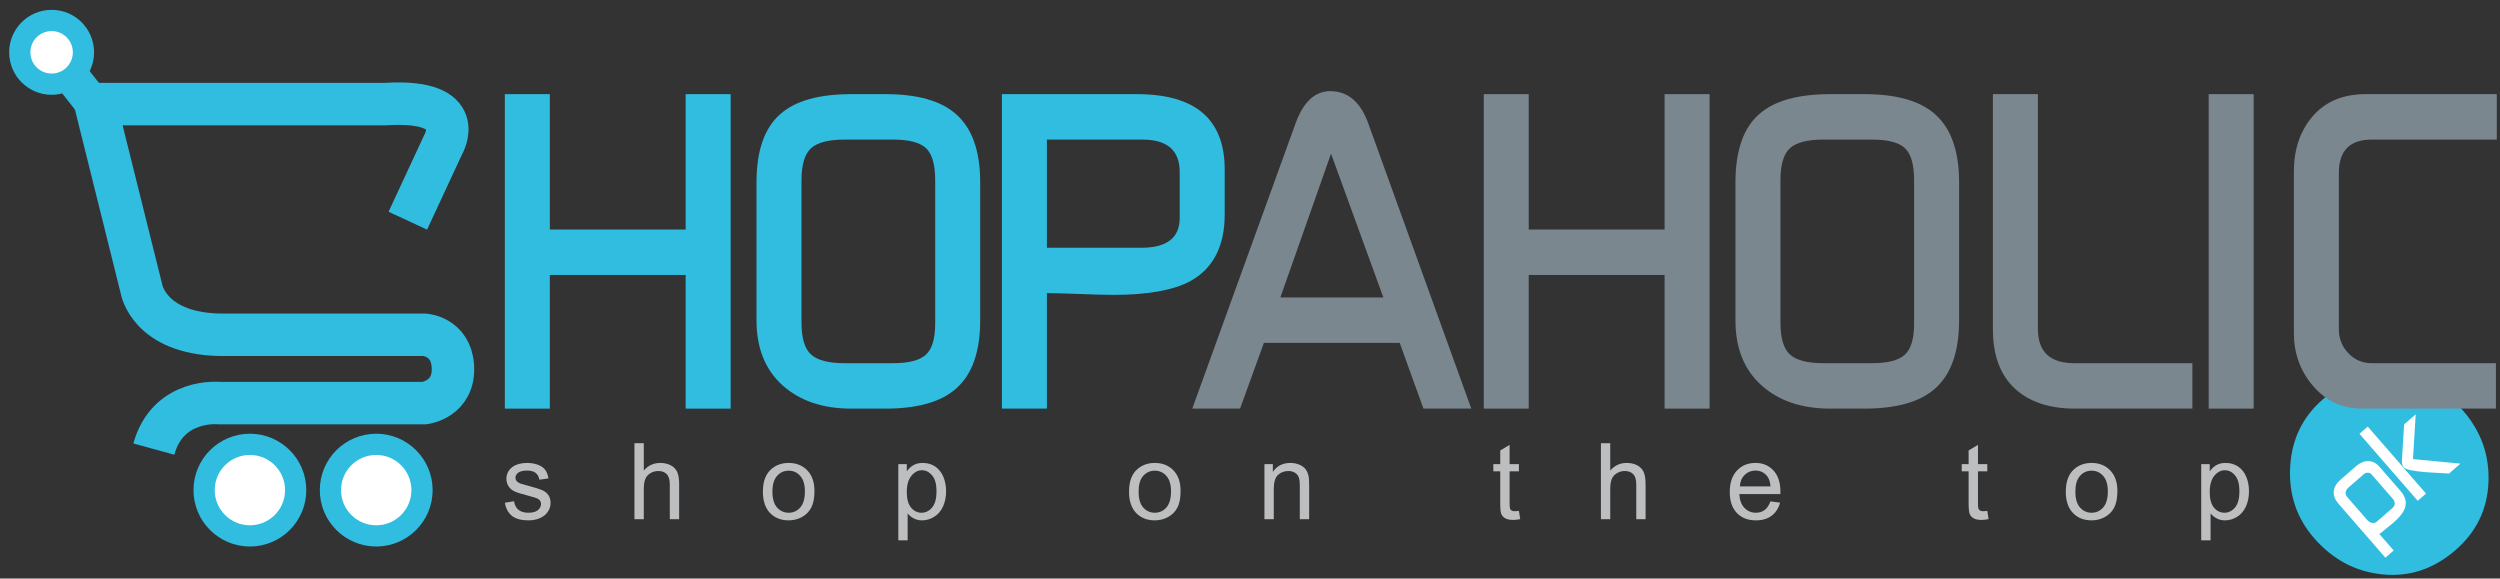 <?xml version="1.0" encoding="UTF-8"?>
<svg xmlns="http://www.w3.org/2000/svg" xmlns:xlink="http://www.w3.org/1999/xlink" width="242pt" height="56pt" viewBox="0 0 242 56" version="1.1">
<rect x="0" y="0" width="242" height="56" fill="#333333" stroke="none"/>
<g id="surface1">
<path style=" stroke:none;fill-rule:nonzero;fill:rgb(18.799%,74.1%,87.5%);fill-opacity:1;" d="M 238.418 39.742 C 240.172 41.762 240.992 44.078 240.883 46.695 C 240.773 49.312 239.711 51.5 237.691 53.254 C 235.594 55.074 233.242 55.859 230.637 55.602 C 228.031 55.348 225.816 54.172 223.992 52.078 C 222.309 50.137 221.539 47.84 221.688 45.191 C 221.836 42.539 222.883 40.371 224.82 38.684 C 226.84 36.93 229.172 36.164 231.816 36.383 C 234.465 36.605 236.664 37.727 238.418 39.742 "/>
<path style=" stroke:none;fill-rule:evenodd;fill:rgb(100%,100%,100%);fill-opacity:1;" d="M 232.379 47.535 C 232.855 48.082 232.992 48.637 232.789 49.195 C 232.645 49.617 232.277 50.082 231.695 50.586 C 231.535 50.727 231.297 50.922 230.98 51.168 C 230.664 51.418 230.445 51.594 230.328 51.699 L 231.707 53.285 L 230.906 53.984 L 226.367 48.766 C 226.027 48.371 225.875 47.973 225.906 47.57 C 225.941 47.164 226.156 46.789 226.555 46.441 L 228.062 45.129 C 228.449 44.793 228.848 44.629 229.25 44.633 C 229.656 44.633 230.023 44.828 230.355 45.207 Z M 231.641 48.305 L 229.574 45.93 C 229.477 45.816 229.352 45.762 229.203 45.758 C 229.059 45.758 228.926 45.805 228.812 45.902 L 227.379 47.152 C 226.996 47.484 226.953 47.812 227.238 48.145 L 229.129 50.316 C 229.258 50.465 229.402 50.562 229.566 50.605 C 229.758 50.656 229.926 50.621 230.066 50.5 L 231.594 49.172 C 231.73 49.055 231.801 48.914 231.809 48.75 C 231.812 48.59 231.758 48.441 231.641 48.305 "/>
<path style=" stroke:none;fill-rule:evenodd;fill:rgb(100%,100%,100%);fill-opacity:1;" d="M 238.172 44.879 L 237.066 45.84 C 236.32 45.797 235.574 45.754 234.824 45.707 C 233.586 45.605 232.875 45.449 232.691 45.242 C 232.551 45.074 232.484 44.867 232.504 44.625 L 232.715 41.086 L 233.84 40.109 L 233.578 44.441 Z M 234.836 47.777 L 234.035 48.477 L 228.395 41.992 L 229.199 41.293 L 234.836 47.777 "/>
<path style=" stroke:none;fill-rule:nonzero;fill:rgb(18.799%,74.1%,87.5%);fill-opacity:1;" d="M 2.941 5.062 C 2.941 3.93 3.863 3.008 4.996 3.008 C 6.133 3.008 7.051 3.93 7.051 5.062 C 7.051 6.199 6.133 7.121 4.996 7.121 C 3.863 7.121 2.941 6.199 2.941 5.062 "/>
<path style="fill:none;stroke-width:41.097;stroke-linecap:butt;stroke-linejoin:miter;stroke:rgb(18.799%,74.1%,87.5%);stroke-opacity:1;stroke-miterlimit:3.864;" d="M 29.414 509.375 C 29.414 520.703 38.633 529.922 49.961 529.922 C 61.328 529.922 70.508 520.703 70.508 509.375 C 70.508 498.008 61.328 488.789 49.961 488.789 C 38.633 488.789 29.414 498.008 29.414 509.375 Z M 29.414 509.375 " transform="matrix(0.1,0,0,-0.1,0,56)"/>
<path style="fill:none;stroke-width:41.097;stroke-linecap:butt;stroke-linejoin:miter;stroke:rgb(18.799%,74.1%,87.5%);stroke-opacity:1;stroke-miterlimit:3.864;" d="M 394.766 346.367 L 428.906 419.844 C 428.906 419.844 455.469 464.375 373.242 459.258 L 92.383 459.258 L 136.914 280.43 C 136.914 280.43 143.75 237.617 212.266 235.938 L 410.938 235.938 C 410.938 235.938 436.367 234.375 438.359 205.938 C 440.625 173.438 410.938 169.805 410.938 169.805 L 212.266 169.805 C 212.266 169.805 162.578 174.961 148.906 125.273 " transform="matrix(0.1,0,0,-0.1,0,56)"/>
<path style="fill:none;stroke-width:34.248;stroke-linecap:butt;stroke-linejoin:miter;stroke:rgb(18.799%,74.1%,87.5%);stroke-opacity:1;stroke-miterlimit:3.864;" d="M 91.523 457.539 L 65.82 490.078 " transform="matrix(0.1,0,0,-0.1,0,56)"/>
<path style=" stroke:none;fill-rule:nonzero;fill:rgb(100%,100%,100%);fill-opacity:1;" d="M 2.941 5.062 C 2.941 3.93 3.863 3.008 4.996 3.008 C 6.133 3.008 7.051 3.93 7.051 5.062 C 7.051 6.199 6.133 7.121 4.996 7.121 C 3.863 7.121 2.941 6.199 2.941 5.062 "/>
<path style=" stroke:none;fill-rule:nonzero;fill:rgb(18.799%,74.1%,87.5%);fill-opacity:1;" d="M 70.727 39.555 L 66.371 39.555 L 66.371 26.617 L 53.223 26.617 L 53.223 39.555 L 48.867 39.555 L 48.867 9.113 L 53.223 9.113 L 53.223 22.219 L 66.371 22.219 L 66.371 9.113 L 70.727 9.113 L 70.727 39.555 "/>
<path style=" stroke:none;fill-rule:evenodd;fill:rgb(18.799%,74.1%,87.5%);fill-opacity:1;" d="M 94.883 31.012 C 94.883 34.055 94.102 36.262 92.535 37.629 C 91.086 38.91 88.809 39.555 85.711 39.555 L 82.402 39.555 C 79.641 39.555 77.418 38.801 75.742 37.293 C 74.07 35.785 73.23 33.691 73.23 31.012 L 73.23 17.656 C 73.23 14.586 74 12.383 75.535 11.043 C 76.984 9.758 79.277 9.113 82.402 9.113 L 85.711 9.113 C 88.809 9.113 91.086 9.758 92.535 11.043 C 94.102 12.41 94.883 14.613 94.883 17.656 Z M 90.527 31.305 L 90.527 17.449 C 90.527 15.941 90.23 14.906 89.645 14.348 C 89.055 13.789 87.992 13.512 86.453 13.512 L 81.746 13.512 C 80.207 13.512 79.129 13.789 78.512 14.348 C 77.895 14.906 77.586 15.941 77.586 17.449 L 77.586 31.223 C 77.586 32.73 77.895 33.762 78.512 34.32 C 79.129 34.879 80.207 35.156 81.746 35.156 L 86.453 35.156 C 87.965 35.156 89.02 34.887 89.621 34.34 C 90.227 33.797 90.527 32.785 90.527 31.305 "/>
<path style=" stroke:none;fill-rule:evenodd;fill:rgb(18.799%,74.1%,87.5%);fill-opacity:1;" d="M 118.551 20.754 C 118.551 23.824 117.445 25.973 115.242 27.203 C 113.594 28.094 111.125 28.543 107.828 28.543 C 107.047 28.543 105.926 28.516 104.457 28.457 C 102.992 28.402 101.953 28.375 101.34 28.375 L 101.34 39.555 L 96.984 39.555 L 96.984 9.113 L 110.051 9.113 C 115.715 9.113 118.551 11.543 118.551 16.402 Z M 114.195 21.09 L 114.195 16.652 C 114.195 14.559 112.992 13.512 110.582 13.512 L 101.34 13.512 L 101.34 23.98 L 110.496 23.98 C 112.965 23.98 114.195 23.016 114.195 21.09 "/>
<path style=" stroke:none;fill-rule:nonzero;fill:rgb(73.7%,74.5%,75.299%);fill-opacity:1;" d="M 48.867 48.664 L 49.762 48.52 C 49.812 48.879 49.953 49.152 50.18 49.344 C 50.41 49.535 50.73 49.633 51.145 49.633 C 51.559 49.633 51.867 49.547 52.07 49.379 C 52.27 49.207 52.371 49.012 52.371 48.785 C 52.371 48.578 52.281 48.418 52.102 48.301 C 51.973 48.223 51.664 48.121 51.176 47.996 C 50.516 47.828 50.055 47.684 49.801 47.562 C 49.543 47.441 49.352 47.273 49.219 47.059 C 49.086 46.844 49.02 46.605 49.02 46.344 C 49.02 46.105 49.074 45.887 49.184 45.684 C 49.293 45.484 49.441 45.316 49.629 45.184 C 49.77 45.078 49.961 44.992 50.203 44.918 C 50.445 44.848 50.703 44.812 50.98 44.812 C 51.398 44.812 51.766 44.871 52.082 44.992 C 52.395 45.113 52.629 45.277 52.781 45.484 C 52.93 45.691 53.035 45.965 53.09 46.312 L 52.207 46.434 C 52.168 46.156 52.051 45.941 51.859 45.785 C 51.668 45.629 51.395 45.551 51.047 45.551 C 50.633 45.551 50.336 45.621 50.16 45.758 C 49.984 45.895 49.895 46.055 49.895 46.238 C 49.895 46.355 49.93 46.461 50.004 46.555 C 50.078 46.652 50.191 46.73 50.348 46.797 C 50.441 46.828 50.707 46.906 51.145 47.027 C 51.781 47.195 52.227 47.336 52.48 47.445 C 52.734 47.551 52.934 47.711 53.078 47.918 C 53.223 48.125 53.297 48.383 53.297 48.688 C 53.297 48.988 53.207 49.273 53.031 49.539 C 52.855 49.801 52.602 50.008 52.273 50.152 C 51.941 50.297 51.566 50.371 51.148 50.371 C 50.453 50.371 49.926 50.227 49.562 49.941 C 49.199 49.652 48.969 49.23 48.867 48.664 "/>
<path style=" stroke:none;fill-rule:nonzero;fill:rgb(73.7%,74.5%,75.299%);fill-opacity:1;" d="M 61.414 50.258 L 61.414 42.902 L 62.32 42.902 L 62.32 45.547 C 62.738 45.059 63.27 44.812 63.906 44.812 C 64.301 44.812 64.641 44.891 64.93 45.043 C 65.223 45.199 65.43 45.414 65.555 45.691 C 65.68 45.965 65.742 46.363 65.742 46.883 L 65.742 50.258 L 64.836 50.258 L 64.836 46.887 C 64.836 46.434 64.738 46.105 64.543 45.902 C 64.352 45.695 64.074 45.594 63.719 45.594 C 63.453 45.594 63.203 45.66 62.969 45.801 C 62.734 45.938 62.566 46.125 62.469 46.363 C 62.367 46.602 62.32 46.93 62.32 47.348 L 62.32 50.258 L 61.414 50.258 "/>
<path style=" stroke:none;fill-rule:evenodd;fill:rgb(73.7%,74.5%,75.299%);fill-opacity:1;" d="M 73.848 47.59 C 73.848 46.605 74.121 45.879 74.668 45.402 C 75.129 45.008 75.688 44.812 76.348 44.812 C 77.078 44.812 77.68 45.051 78.145 45.531 C 78.609 46.008 78.84 46.672 78.84 47.516 C 78.84 48.199 78.738 48.738 78.531 49.133 C 78.328 49.523 78.027 49.828 77.633 50.047 C 77.242 50.262 76.812 50.371 76.348 50.371 C 75.602 50.371 74.996 50.133 74.535 49.656 C 74.078 49.176 73.848 48.488 73.848 47.59 Z M 74.77 47.594 C 74.77 48.273 74.922 48.785 75.219 49.125 C 75.52 49.461 75.895 49.633 76.348 49.633 C 76.797 49.633 77.168 49.461 77.469 49.121 C 77.766 48.781 77.914 48.262 77.914 47.562 C 77.914 46.906 77.766 46.41 77.465 46.07 C 77.164 45.73 76.793 45.562 76.348 45.562 C 75.895 45.562 75.52 45.73 75.219 46.066 C 74.922 46.406 74.77 46.914 74.77 47.594 "/>
<path style=" stroke:none;fill-rule:evenodd;fill:rgb(73.7%,74.5%,75.299%);fill-opacity:1;" d="M 86.957 52.301 L 86.957 44.926 L 87.777 44.926 L 87.777 45.625 C 87.973 45.355 88.191 45.152 88.438 45.016 C 88.68 44.879 88.977 44.812 89.324 44.812 C 89.777 44.812 90.18 44.93 90.527 45.16 C 90.875 45.395 91.137 45.727 91.316 46.152 C 91.492 46.578 91.582 47.043 91.582 47.551 C 91.582 48.094 91.484 48.586 91.289 49.02 C 91.094 49.457 90.809 49.789 90.434 50.023 C 90.062 50.254 89.672 50.371 89.262 50.371 C 88.961 50.371 88.688 50.309 88.449 50.18 C 88.211 50.055 88.016 49.895 87.859 49.699 L 87.859 52.301 Z M 87.777 47.625 C 87.777 48.309 87.918 48.812 88.195 49.141 C 88.473 49.469 88.805 49.633 89.199 49.633 C 89.602 49.633 89.945 49.461 90.227 49.125 C 90.516 48.785 90.656 48.258 90.656 47.547 C 90.656 46.871 90.516 46.363 90.238 46.027 C 89.961 45.691 89.629 45.52 89.238 45.52 C 88.855 45.52 88.516 45.699 88.223 46.059 C 87.926 46.418 87.777 46.938 87.777 47.625 "/>
<path style=" stroke:none;fill-rule:evenodd;fill:rgb(73.7%,74.5%,75.299%);fill-opacity:1;" d="M 109.289 47.59 C 109.289 46.605 109.562 45.879 110.109 45.402 C 110.57 45.008 111.129 44.812 111.789 44.812 C 112.52 44.812 113.121 45.051 113.586 45.531 C 114.051 46.008 114.281 46.672 114.281 47.516 C 114.281 48.199 114.18 48.738 113.973 49.133 C 113.77 49.523 113.469 49.828 113.074 50.047 C 112.684 50.262 112.254 50.371 111.789 50.371 C 111.039 50.371 110.438 50.133 109.977 49.656 C 109.52 49.176 109.289 48.488 109.289 47.59 Z M 110.215 47.594 C 110.215 48.273 110.363 48.785 110.66 49.125 C 110.961 49.461 111.336 49.633 111.789 49.633 C 112.238 49.633 112.609 49.461 112.91 49.121 C 113.207 48.781 113.355 48.262 113.355 47.562 C 113.355 46.906 113.207 46.41 112.906 46.07 C 112.605 45.73 112.234 45.562 111.789 45.562 C 111.336 45.562 110.961 45.73 110.66 46.066 C 110.363 46.406 110.215 46.914 110.215 47.594 "/>
<path style=" stroke:none;fill-rule:nonzero;fill:rgb(73.7%,74.5%,75.299%);fill-opacity:1;" d="M 122.398 50.258 L 122.398 44.926 L 123.211 44.926 L 123.211 45.684 C 123.602 45.102 124.164 44.812 124.906 44.812 C 125.227 44.812 125.52 44.871 125.789 44.984 C 126.059 45.102 126.262 45.25 126.395 45.438 C 126.527 45.625 126.621 45.848 126.676 46.105 C 126.707 46.273 126.727 46.566 126.727 46.984 L 126.727 50.258 L 125.82 50.258 L 125.82 47.016 C 125.82 46.648 125.785 46.375 125.715 46.191 C 125.645 46.012 125.52 45.863 125.344 45.758 C 125.164 45.648 124.953 45.594 124.715 45.594 C 124.328 45.594 124 45.715 123.723 45.961 C 123.441 46.203 123.301 46.668 123.301 47.348 L 123.301 50.258 L 122.398 50.258 "/>
<path style=" stroke:none;fill-rule:nonzero;fill:rgb(73.7%,74.5%,75.299%);fill-opacity:1;" d="M 147.031 49.453 L 147.156 50.25 C 146.902 50.305 146.676 50.328 146.473 50.328 C 146.148 50.328 145.895 50.277 145.715 50.176 C 145.531 50.07 145.406 49.934 145.332 49.766 C 145.258 49.594 145.223 49.238 145.223 48.695 L 145.223 45.625 L 144.555 45.625 L 144.555 44.926 L 145.223 44.926 L 145.223 43.605 L 146.129 43.062 L 146.129 44.926 L 147.031 44.926 L 147.031 45.625 L 146.129 45.625 L 146.129 48.746 C 146.129 49.008 146.145 49.172 146.176 49.246 C 146.207 49.32 146.258 49.379 146.328 49.422 C 146.402 49.465 146.504 49.488 146.637 49.488 C 146.738 49.488 146.867 49.477 147.031 49.453 "/>
<path style=" stroke:none;fill-rule:nonzero;fill:rgb(73.7%,74.5%,75.299%);fill-opacity:1;" d="M 154.969 50.258 L 154.969 42.902 L 155.871 42.902 L 155.871 45.547 C 156.289 45.059 156.82 44.812 157.461 44.812 C 157.855 44.812 158.195 44.891 158.484 45.043 C 158.773 45.199 158.98 45.414 159.105 45.691 C 159.23 45.965 159.293 46.363 159.293 46.883 L 159.293 50.258 L 158.391 50.258 L 158.391 46.887 C 158.391 46.434 158.293 46.105 158.098 45.902 C 157.902 45.695 157.629 45.594 157.273 45.594 C 157.008 45.594 156.758 45.66 156.523 45.801 C 156.289 45.938 156.121 46.125 156.02 46.363 C 155.922 46.602 155.871 46.93 155.871 47.348 L 155.871 50.258 L 154.969 50.258 "/>
<path style=" stroke:none;fill-rule:evenodd;fill:rgb(73.7%,74.5%,75.299%);fill-opacity:1;" d="M 171.379 48.531 L 172.312 48.656 C 172.164 49.199 171.895 49.621 171.496 49.922 C 171.098 50.219 170.594 50.371 169.973 50.371 C 169.195 50.371 168.578 50.133 168.125 49.652 C 167.668 49.172 167.441 48.5 167.441 47.637 C 167.441 46.742 167.672 46.047 168.133 45.555 C 168.594 45.059 169.191 44.812 169.926 44.812 C 170.637 44.812 171.215 45.055 171.668 45.539 C 172.117 46.023 172.344 46.703 172.344 47.582 C 172.344 47.637 172.34 47.715 172.34 47.824 L 168.367 47.824 C 168.398 48.406 168.562 48.855 168.863 49.164 C 169.16 49.477 169.531 49.633 169.973 49.633 C 170.305 49.633 170.586 49.543 170.82 49.367 C 171.055 49.195 171.238 48.914 171.379 48.531 Z M 168.418 47.082 L 171.387 47.082 C 171.348 46.633 171.234 46.297 171.047 46.074 C 170.758 45.727 170.387 45.551 169.93 45.551 C 169.516 45.551 169.168 45.691 168.887 45.969 C 168.602 46.246 168.445 46.617 168.418 47.082 "/>
<path style=" stroke:none;fill-rule:nonzero;fill:rgb(73.7%,74.5%,75.299%);fill-opacity:1;" d="M 192.371 49.453 L 192.496 50.25 C 192.242 50.305 192.016 50.328 191.812 50.328 C 191.488 50.328 191.234 50.277 191.055 50.176 C 190.871 50.07 190.746 49.934 190.672 49.766 C 190.602 49.594 190.562 49.238 190.562 48.695 L 190.562 45.625 L 189.895 45.625 L 189.895 44.926 L 190.562 44.926 L 190.562 43.605 L 191.469 43.062 L 191.469 44.926 L 192.371 44.926 L 192.371 45.625 L 191.469 45.625 L 191.469 48.746 C 191.469 49.008 191.484 49.172 191.516 49.246 C 191.547 49.32 191.598 49.379 191.672 49.422 C 191.742 49.465 191.844 49.488 191.977 49.488 C 192.078 49.488 192.211 49.477 192.371 49.453 "/>
<path style=" stroke:none;fill-rule:evenodd;fill:rgb(73.7%,74.5%,75.299%);fill-opacity:1;" d="M 199.969 47.59 C 199.969 46.605 200.242 45.879 200.793 45.402 C 201.25 45.008 201.809 44.812 202.469 44.812 C 203.203 44.812 203.801 45.051 204.266 45.531 C 204.73 46.008 204.965 46.672 204.965 47.516 C 204.965 48.199 204.859 48.738 204.656 49.133 C 204.449 49.523 204.148 49.828 203.758 50.047 C 203.363 50.262 202.934 50.371 202.469 50.371 C 201.723 50.371 201.117 50.133 200.66 49.656 C 200.199 49.176 199.969 48.488 199.969 47.59 Z M 200.895 47.594 C 200.895 48.273 201.043 48.785 201.344 49.125 C 201.641 49.461 202.016 49.633 202.469 49.633 C 202.918 49.633 203.293 49.461 203.59 49.121 C 203.891 48.781 204.039 48.262 204.039 47.562 C 204.039 46.906 203.891 46.41 203.59 46.07 C 203.289 45.73 202.914 45.562 202.469 45.562 C 202.016 45.562 201.641 45.73 201.344 46.066 C 201.043 46.406 200.895 46.914 200.895 47.594 "/>
<path style=" stroke:none;fill-rule:evenodd;fill:rgb(73.7%,74.5%,75.299%);fill-opacity:1;" d="M 213.078 52.301 L 213.078 44.926 L 213.902 44.926 L 213.902 45.625 C 214.094 45.355 214.312 45.152 214.559 45.016 C 214.805 44.879 215.098 44.812 215.445 44.812 C 215.902 44.812 216.305 44.93 216.648 45.16 C 216.996 45.395 217.262 45.727 217.438 46.152 C 217.613 46.578 217.703 47.043 217.703 47.551 C 217.703 48.094 217.605 48.586 217.41 49.02 C 217.215 49.457 216.93 49.789 216.559 50.023 C 216.188 50.254 215.793 50.371 215.383 50.371 C 215.082 50.371 214.812 50.309 214.574 50.18 C 214.336 50.055 214.137 49.895 213.984 49.699 L 213.984 52.301 Z M 213.902 47.625 C 213.902 48.309 214.039 48.812 214.316 49.141 C 214.594 49.469 214.93 49.633 215.324 49.633 C 215.723 49.633 216.066 49.461 216.352 49.125 C 216.637 48.785 216.777 48.258 216.777 47.547 C 216.777 46.871 216.641 46.363 216.359 46.027 C 216.082 45.691 215.75 45.52 215.363 45.52 C 214.98 45.52 214.641 45.699 214.344 46.059 C 214.051 46.418 213.902 46.938 213.902 47.625 "/>
<path style=" stroke:none;fill-rule:evenodd;fill:rgb(47.8%,52.899%,56.099%);fill-opacity:1;" d="M 142.422 39.555 L 137.789 39.555 L 135.492 33.191 L 122.344 33.191 L 120.039 39.555 L 115.41 39.555 L 125.418 11.922 C 126.172 9.855 127.289 8.824 128.766 8.824 C 130.469 8.824 131.699 9.867 132.453 11.957 Z M 133.91 28.793 L 128.844 14.875 L 123.938 28.793 Z M 133.91 28.793 "/>
<path style=" stroke:none;fill-rule:nonzero;fill:rgb(47.8%,52.899%,56.099%);fill-opacity:1;" d="M 165.488 39.555 L 161.133 39.555 L 161.133 26.617 L 147.98 26.617 L 147.98 39.555 L 143.629 39.555 L 143.629 9.113 L 147.98 9.113 L 147.98 22.219 L 161.133 22.219 L 161.133 9.113 L 165.488 9.113 L 165.488 39.555 "/>
<path style=" stroke:none;fill-rule:evenodd;fill:rgb(47.8%,52.899%,56.099%);fill-opacity:1;" d="M 189.641 31.012 C 189.641 34.055 188.859 36.262 187.297 37.629 C 185.844 38.91 183.57 39.555 180.469 39.555 L 177.16 39.555 C 174.398 39.555 172.18 38.801 170.504 37.293 C 168.828 35.785 167.992 33.691 167.992 31.012 L 167.992 17.656 C 167.992 14.586 168.758 12.383 170.293 11.043 C 171.746 9.758 174.035 9.113 177.16 9.113 L 180.469 9.113 C 183.57 9.113 185.844 9.758 187.297 11.043 C 188.859 12.41 189.641 14.613 189.641 17.656 Z M 185.285 31.305 L 185.285 17.449 C 185.285 15.941 184.992 14.906 184.402 14.348 C 183.816 13.789 182.75 13.512 181.211 13.512 L 176.504 13.512 C 174.965 13.512 173.887 13.789 173.27 14.348 C 172.652 14.906 172.348 15.941 172.348 17.449 L 172.348 31.223 C 172.348 32.73 172.652 33.762 173.27 34.32 C 173.887 34.879 174.965 35.156 176.504 35.156 L 181.211 35.156 C 182.723 35.156 183.781 34.887 184.383 34.34 C 184.984 33.797 185.285 32.785 185.285 31.305 "/>
<path style=" stroke:none;fill-rule:nonzero;fill:rgb(47.8%,52.899%,56.099%);fill-opacity:1;" d="M 212.223 39.555 L 200.871 39.555 C 198.359 39.555 196.406 38.898 195.008 37.586 C 193.613 36.273 192.914 34.375 192.914 31.891 L 192.914 9.113 L 197.27 9.113 L 197.27 31.852 C 197.27 34.055 198.441 35.156 200.789 35.156 L 212.223 35.156 L 212.223 39.555 "/>
<path style=" stroke:none;fill-rule:nonzero;fill:rgb(47.8%,52.899%,56.099%);fill-opacity:1;" d="M 218.156 39.555 L 213.801 39.555 L 213.801 9.113 L 218.156 9.113 L 218.156 39.555 "/>
<path style=" stroke:none;fill-rule:nonzero;fill:rgb(47.8%,52.899%,56.099%);fill-opacity:1;" d="M 241.688 13.512 L 229.586 13.512 C 227.465 13.512 226.402 14.586 226.402 16.734 L 226.402 31.891 C 226.402 32.785 226.711 33.551 227.324 34.195 C 227.938 34.836 228.691 35.156 229.586 35.156 L 241.605 35.156 L 241.605 39.555 L 228.664 39.555 C 226.711 39.555 225.105 38.801 223.848 37.293 C 222.648 35.871 222.047 34.18 222.047 32.227 L 222.047 16.609 C 222.047 14.434 222.66 12.641 223.891 11.23 C 225.117 9.82 226.82 9.113 228.996 9.113 L 241.688 9.113 L 241.688 13.512 "/>
<path style=" stroke:none;fill-rule:nonzero;fill:rgb(18.799%,74.1%,87.5%);fill-opacity:1;" d="M 20.785 47.445 C 20.785 45.562 22.309 44.039 24.191 44.039 C 26.07 44.039 27.594 45.562 27.594 47.445 C 27.594 49.324 26.07 50.848 24.191 50.848 C 22.309 50.848 20.785 49.324 20.785 47.445 "/>
<path style="fill:none;stroke-width:41.097;stroke-linecap:butt;stroke-linejoin:miter;stroke:rgb(18.799%,74.1%,87.5%);stroke-opacity:1;stroke-miterlimit:3.864;" d="M 207.852 85.547 C 207.852 104.375 223.086 119.609 241.914 119.609 C 260.703 119.609 275.938 104.375 275.938 85.547 C 275.938 66.758 260.703 51.523 241.914 51.523 C 223.086 51.523 207.852 66.758 207.852 85.547 Z M 207.852 85.547 " transform="matrix(0.1,0,0,-0.1,0,56)"/>
<path style=" stroke:none;fill-rule:nonzero;fill:rgb(18.799%,74.1%,87.5%);fill-opacity:1;" d="M 33.012 47.445 C 33.012 45.562 34.539 44.039 36.418 44.039 C 38.301 44.039 39.824 45.562 39.824 47.445 C 39.824 49.324 38.301 50.848 36.418 50.848 C 34.539 50.848 33.012 49.324 33.012 47.445 "/>
<path style="fill:none;stroke-width:41.097;stroke-linecap:butt;stroke-linejoin:miter;stroke:rgb(18.799%,74.1%,87.5%);stroke-opacity:1;stroke-miterlimit:3.864;" d="M 330.117 85.547 C 330.117 104.375 345.391 119.609 364.18 119.609 C 383.008 119.609 398.242 104.375 398.242 85.547 C 398.242 66.758 383.008 51.523 364.18 51.523 C 345.391 51.523 330.117 66.758 330.117 85.547 Z M 330.117 85.547 " transform="matrix(0.1,0,0,-0.1,0,56)"/>
<path style=" stroke:none;fill-rule:nonzero;fill:rgb(100%,100%,100%);fill-opacity:1;" d="M 20.785 47.445 C 20.785 45.562 22.309 44.039 24.191 44.039 C 26.07 44.039 27.594 45.562 27.594 47.445 C 27.594 49.324 26.07 50.848 24.191 50.848 C 22.309 50.848 20.785 49.324 20.785 47.445 "/>
<path style=" stroke:none;fill-rule:nonzero;fill:rgb(100%,100%,100%);fill-opacity:1;" d="M 33.012 47.445 C 33.012 45.562 34.539 44.039 36.418 44.039 C 38.301 44.039 39.824 45.562 39.824 47.445 C 39.824 49.324 38.301 50.848 36.418 50.848 C 34.539 50.848 33.012 49.324 33.012 47.445 "/>
</g>
</svg>
